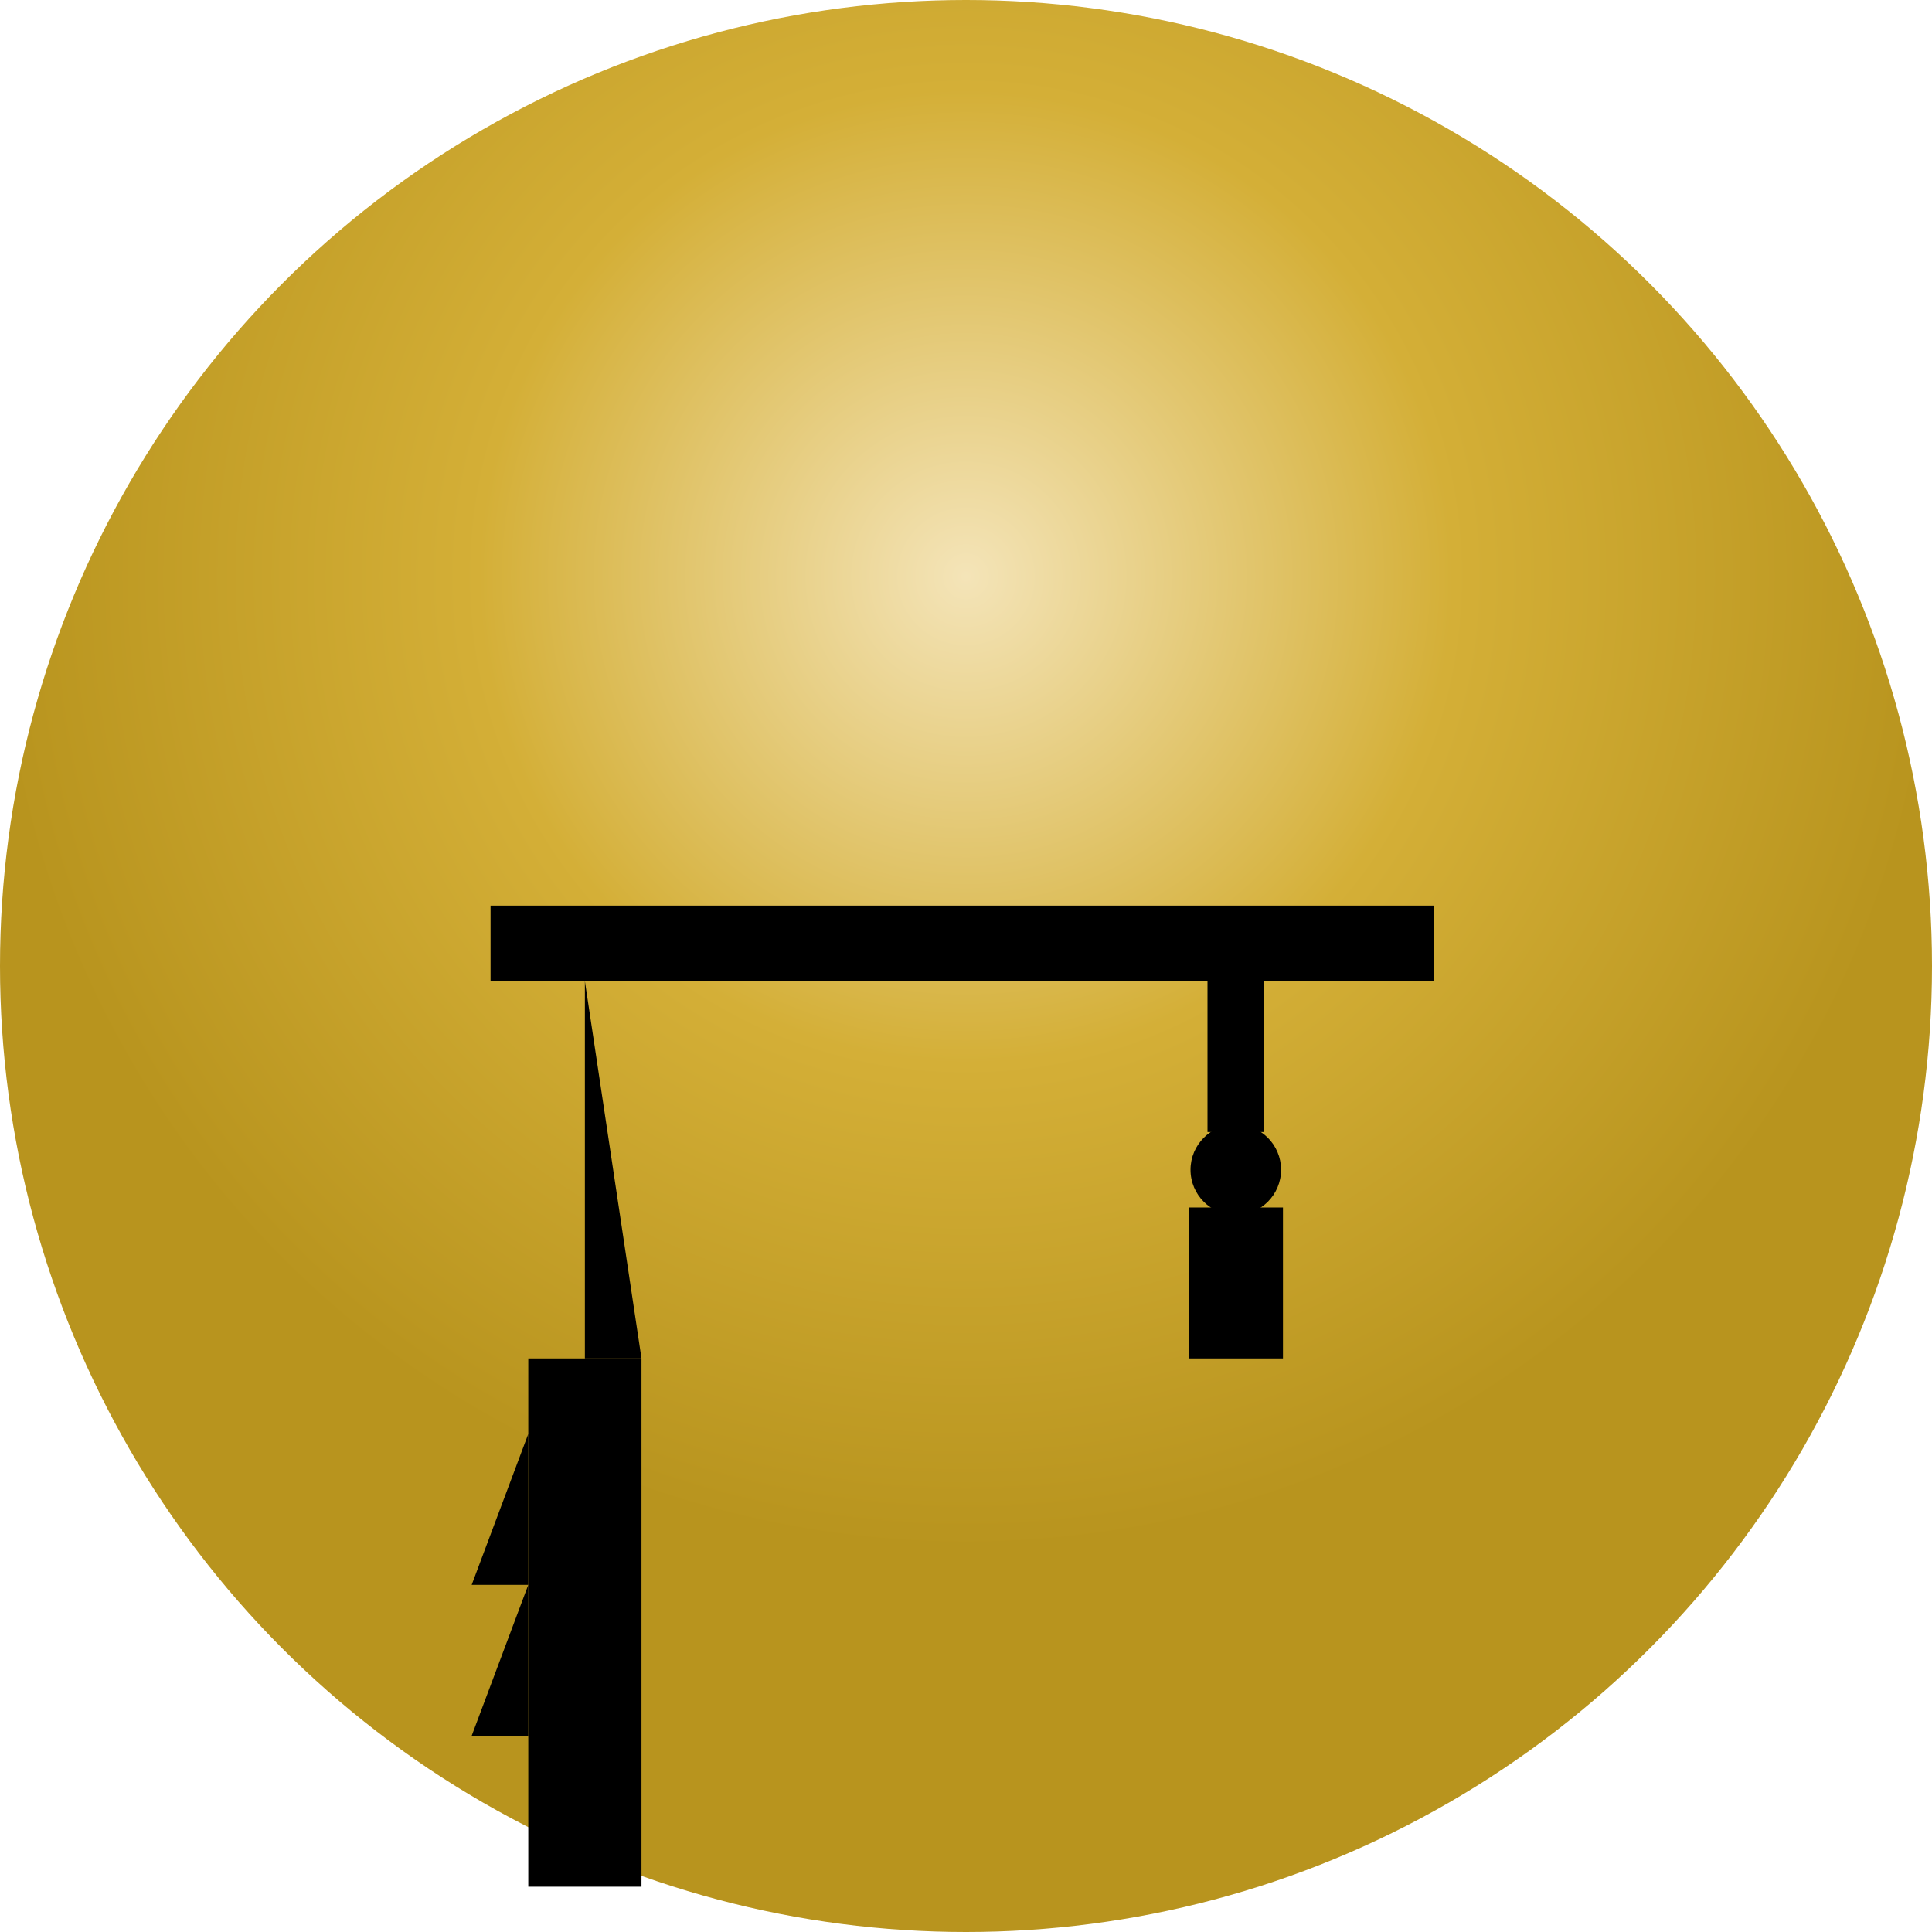 <svg xmlns="http://www.w3.org/2000/svg" viewBox="0 0 512 512">
  <defs>
    <radialGradient id="goldGradient" cx="50%" cy="30%">
      <stop offset="0%" style="stop-color:#F4E4B8;stop-opacity:1" />
      <stop offset="50%" style="stop-color:#D4AF37;stop-opacity:1" />
      <stop offset="100%" style="stop-color:#B8941E;stop-opacity:1" />
    </radialGradient>
  </defs>
  
  <!-- Gold Circle Background -->
  <circle cx="256" cy="256" r="256" fill="url(#goldGradient)"/>
  
  <!-- Construction Crane Icon (черный силуэт) -->
  <!-- Tower base -->
  <rect x="140" y="360" width="30" height="140" fill="#000000"/>
  
  <!-- Tower triangular supports -->
  <polygon points="140,380 125,420 140,420" fill="#000000"/>
  <polygon points="140,420 125,460 140,460" fill="#000000"/>
  
  <!-- Horizontal crane arm -->
  <rect x="130" y="240" width="250" height="20" fill="#000000"/>
  
  <!-- Angled support from tower to arm -->
  <polygon points="155,260 155,360 170,360" fill="#000000"/>
  
  <!-- Crane hook mechanism -->
  <rect x="320" y="260" width="15" height="40" fill="#000000"/>
  <circle cx="327.5" cy="310" r="12" fill="#000000"/>
  
  <!-- Weight/load being lifted -->
  <rect x="315" y="320" width="25" height="40" fill="#000000"/>
</svg>

